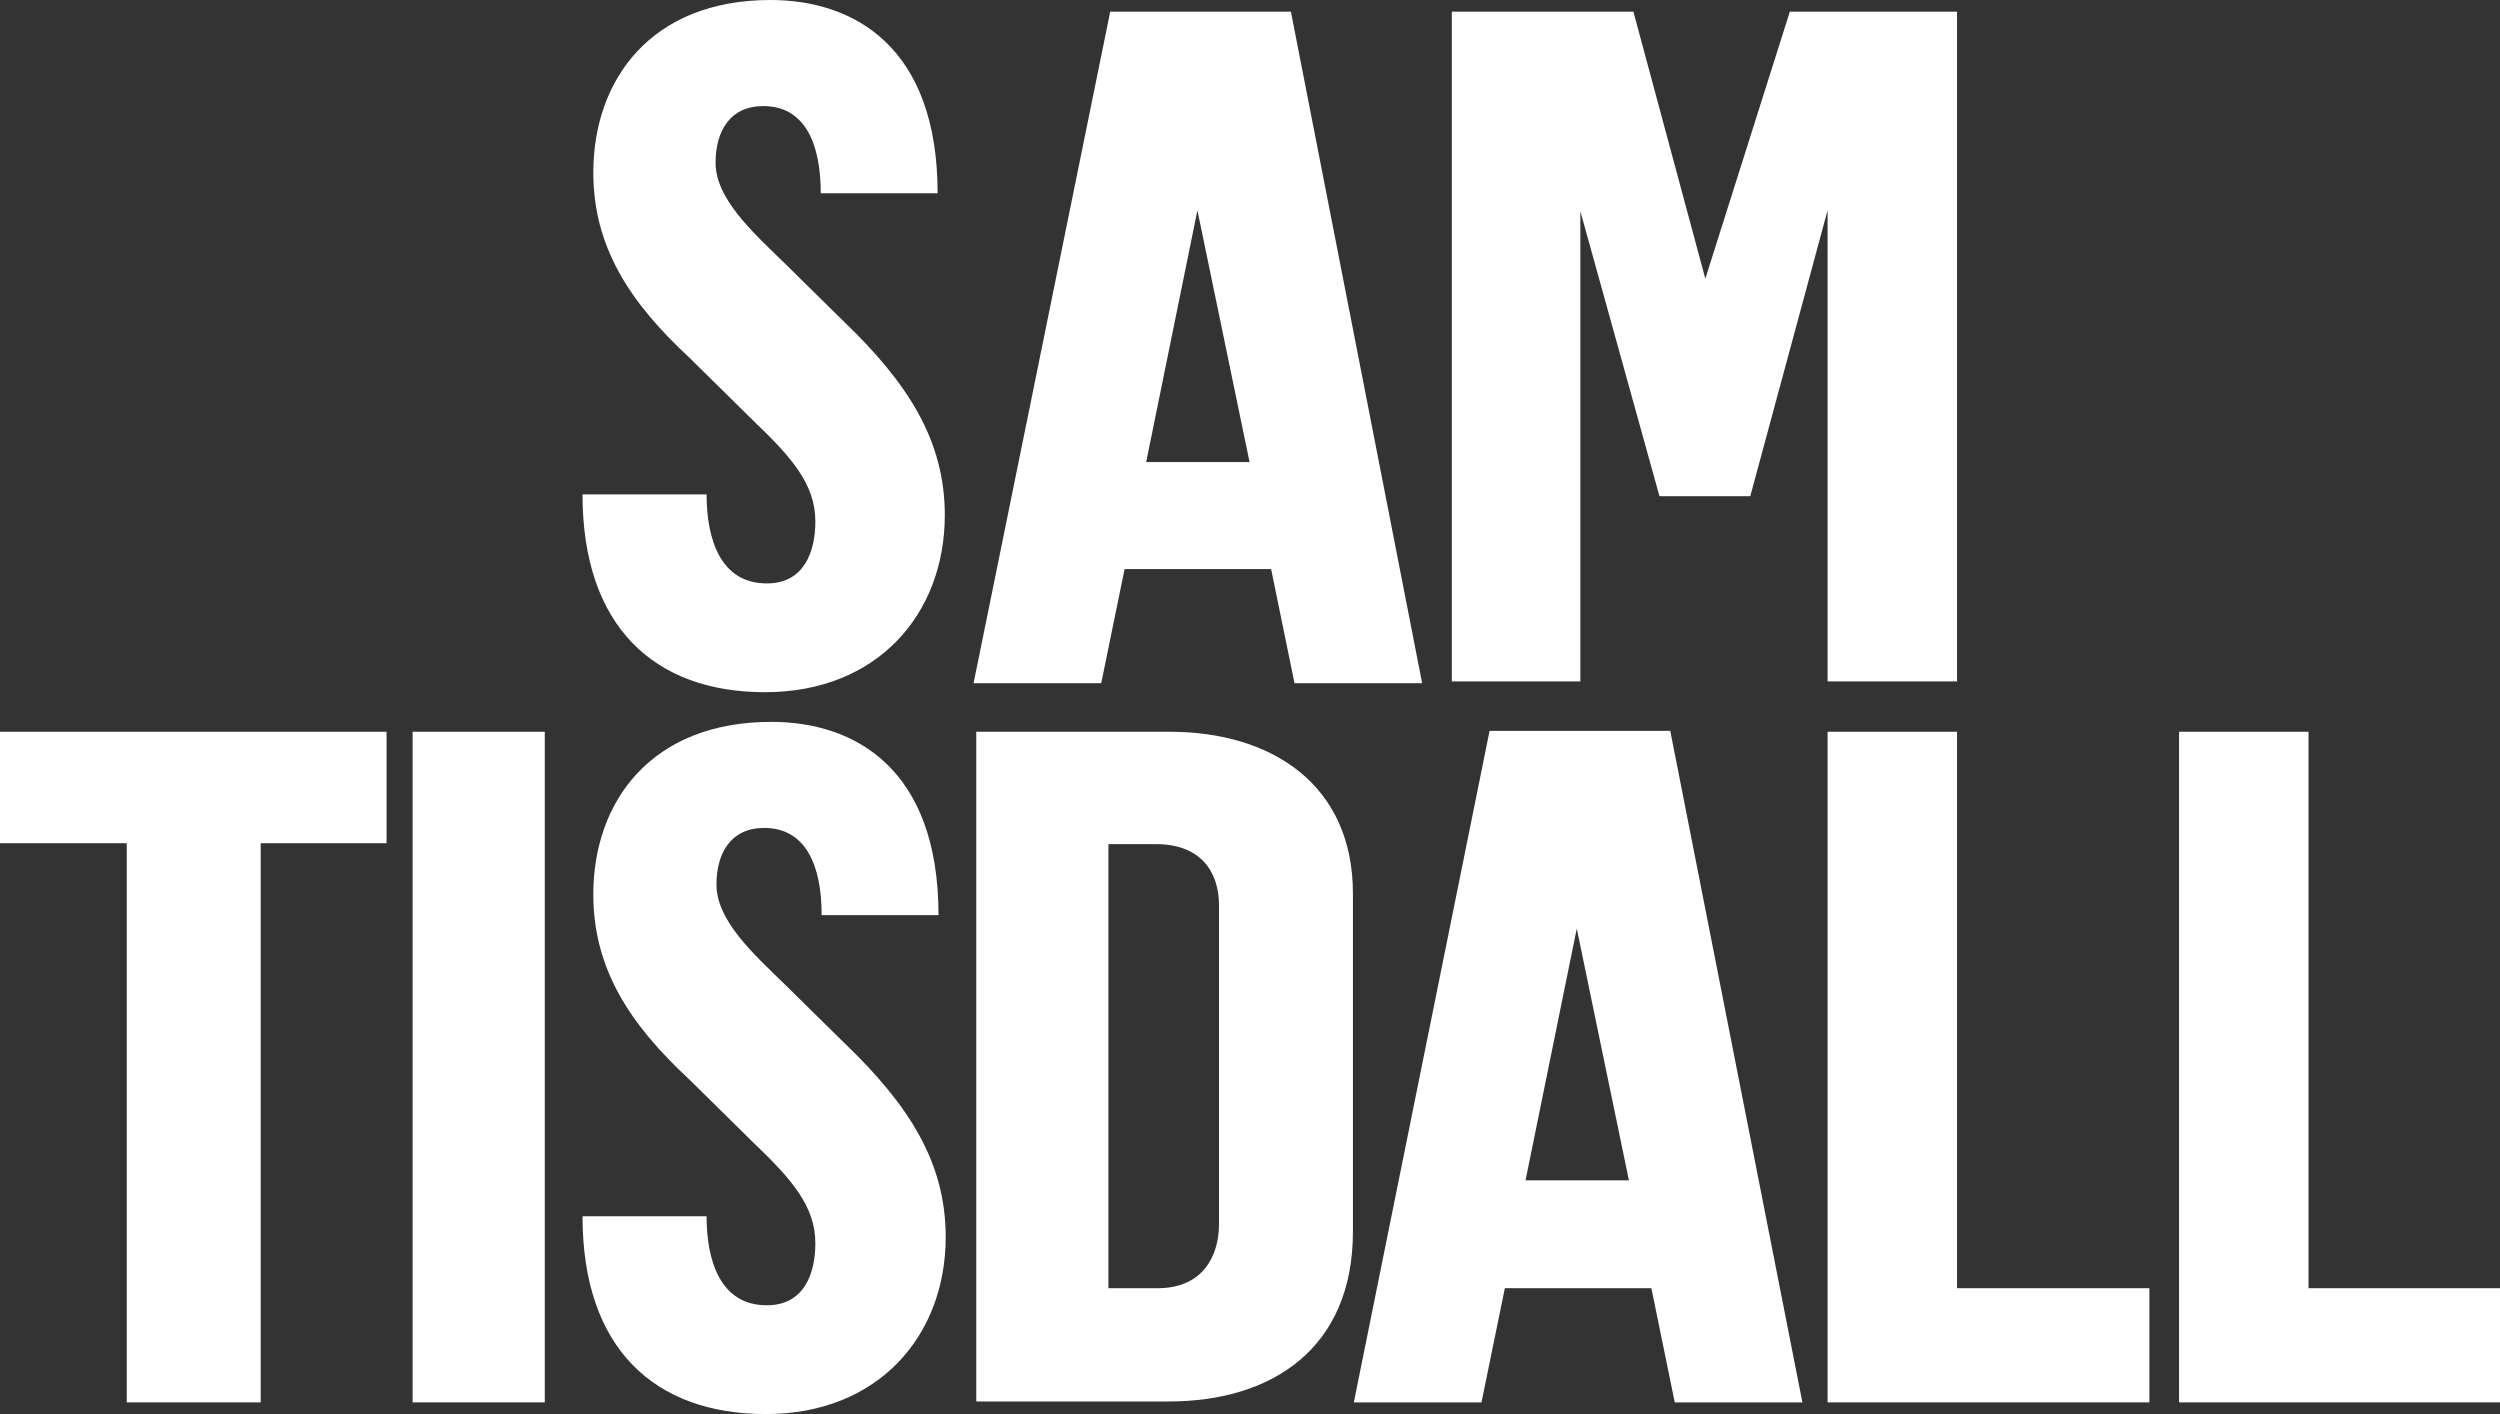 <?xml version="1.0" encoding="utf-8"?>
<!-- Generator: Adobe Illustrator 22.1.0, SVG Export Plug-In . SVG Version: 6.00 Build 0)  -->
<svg version="1.1" id="Layer_1" xmlns="http://www.w3.org/2000/svg" xmlns:xlink="http://www.w3.org/1999/xlink" x="0px" y="0px"
	 viewBox="0 0 278.1 157.3" style="enable-background:new 0 0 278.1 157.3;" xml:space="preserve">
<rect x="0" y="0" width="278.1" height="157.3" fill="#333333" stroke="none"/>
<style type="text/css">
	.st0{fill:#FFFFFF;}
</style>
<g>
	<path class="st0" d="M64.8,135.3h13.8c0,4.9,1.5,9.9,6.7,9.9c4.2,0,5.4-3.6,5.4-6.9c0-4.1-2.6-7.1-6.9-11.2l-7.1-7
		C70,113.9,66,107.7,66,99.5c0-10.4,6.5-19.2,19.8-19.2c9.3,0,18.6,5.2,18.6,21.5h-13c0-5.6-1.8-9.7-6.4-9.7c-3.7,0-5.3,2.8-5.3,6.3
		c0,4,4.1,7.7,7.6,11.1l6.6,6.5c7.2,6.9,11.3,13.3,11.3,21.6c0,11-7.5,19.7-20,19.7C72.8,157.3,64.8,150,64.8,135.3"/>
	<polygon class="st0" points="14.1,93.8 0,93.8 0,81.4 43,81.4 43,93.8 29,93.8 29,156 14.1,156 	"/>
	<rect x="45.9" y="81.4" class="st0" width="14.7" height="74.6"/>
	<path class="st0" d="M108.6,81.4h21.5c11.4,0,20.4,5.9,20.4,18V137c0,13-9,18.9-20.5,18.9h-21.4V81.4z M128.8,143.3
		c5,0,6.8-3.6,6.8-7.1v-35.5c0-3.9-2.2-6.8-7-6.8h-5.3v49.4H128.8z"/>
	<path class="st0" d="M185.8,81.3h-20.1L150.6,156h14.2l2.6-12.7h16.3l2.6,12.7h14.2L185.8,81.3z M169.7,131.3l5.7-28l5.8,28
		L169.7,131.3z"/>
	<polygon class="st0" points="203.3,81.4 217.7,81.4 217.7,143.3 239.1,143.3 239.1,156 203.3,156 	"/>
	<polygon class="st0" points="242.4,81.4 256.8,81.4 256.8,143.3 278.1,143.3 278.1,156 242.4,156 	"/>
	<path class="st0" d="M64.8,55h13.8c0,4.9,1.5,9.9,6.7,9.9c4.2,0,5.4-3.6,5.4-6.9c0-4.1-2.6-7.1-6.9-11.2l-7.1-7
		C70,33.6,66,27.4,66,19.2C66,8.9,72.4,0,85.7,0c9.3,0,18.6,5.2,18.6,21.5h-13c0-5.6-1.8-9.7-6.4-9.7c-3.7,0-5.3,2.8-5.3,6.3
		c0,4,4.1,7.7,7.6,11.1l6.6,6.5c7.2,6.9,11.3,13.3,11.3,21.6c0,11-7.5,19.7-20,19.7C72.8,77,64.8,69.7,64.8,55"/>
	<polygon class="st0" points="161.5,1.3 181.7,1.3 189.7,31 199.1,1.3 217.7,1.3 217.7,75.8 203.3,75.8 203.3,23.4 194.7,55.2 
		184.6,55.2 175.8,23.5 175.8,75.8 161.5,75.8 	"/>
	<path class="st0" d="M143.6,1.3h-20.1L108.3,76h14.2l2.6-12.7h16.3L144,76h14.2L143.6,1.3z M127.5,51.4l5.7-28l5.8,28L127.5,51.4z"
		/>
</g>
</svg>
